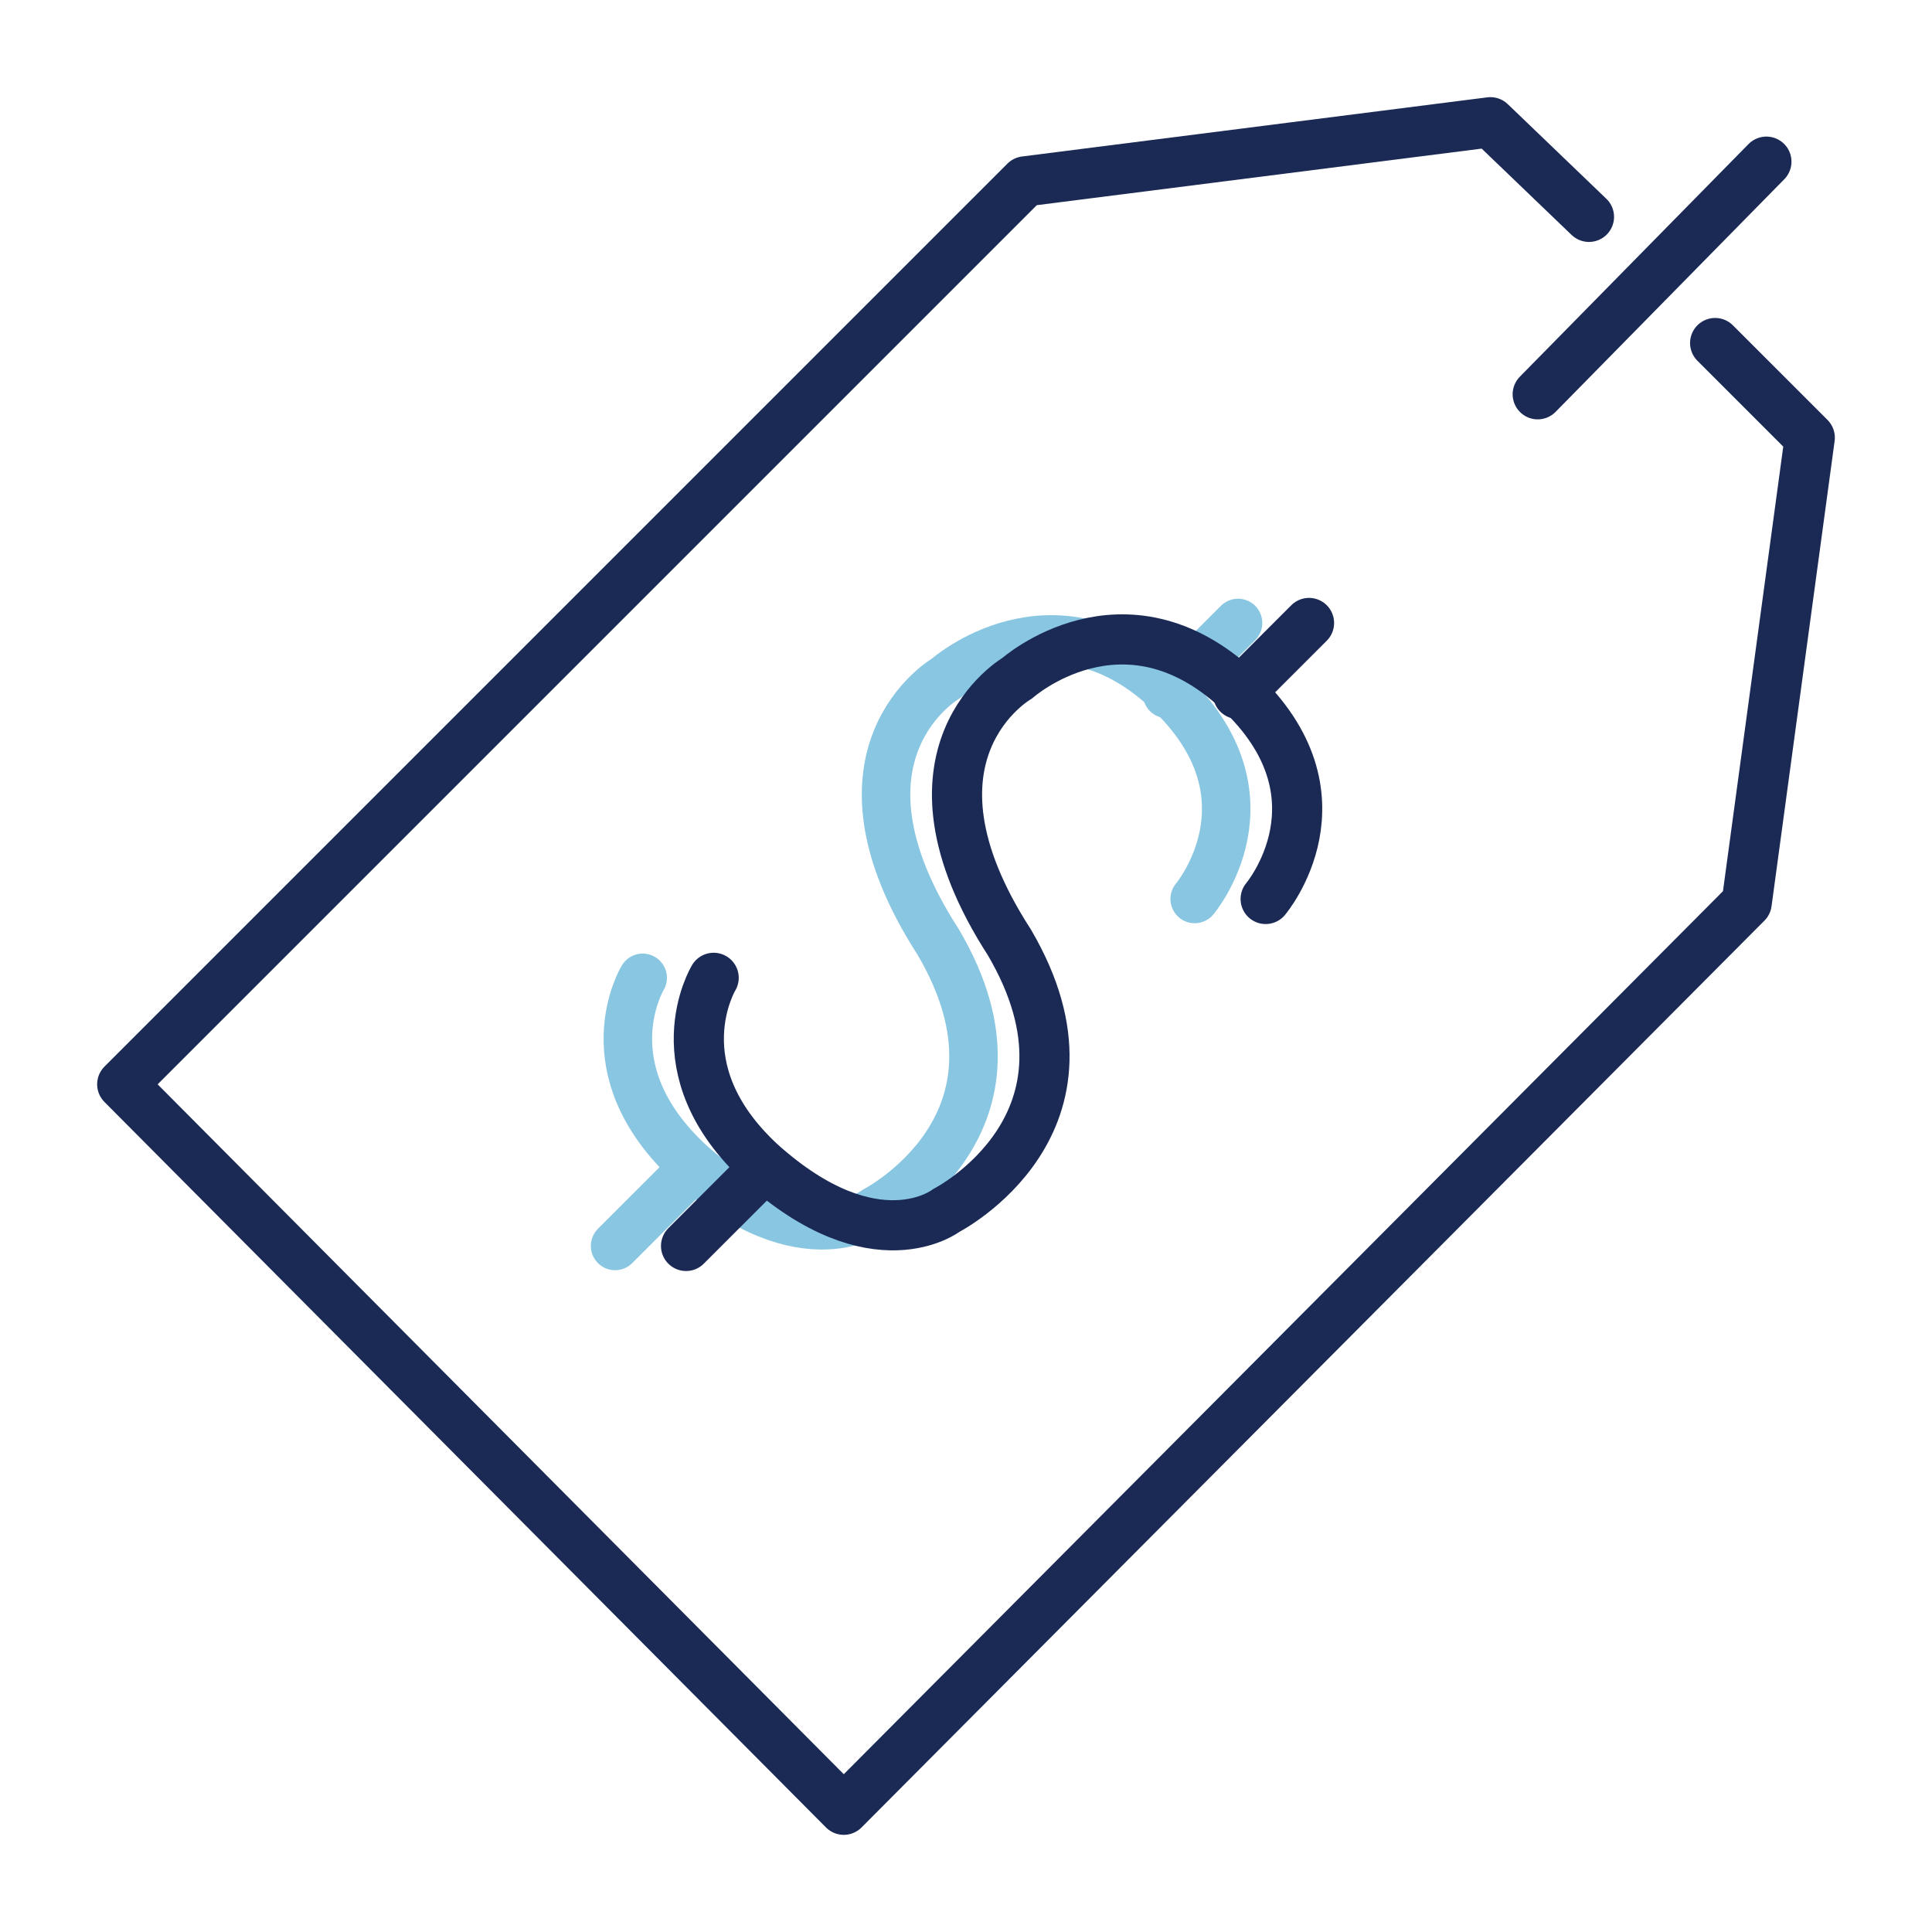 <?xml version="1.0" encoding="utf-8"?>
<!-- Generator: Adobe Illustrator 27.1.1, SVG Export Plug-In . SVG Version: 6.00 Build 0)  -->
<svg version="1.1" id="Layer_1" xmlns="http://www.w3.org/2000/svg" xmlns:xlink="http://www.w3.org/1999/xlink" x="0px" y="0px"
	 viewBox="0 0 49 49" style="enable-background:new 0 0 49 49;" xml:space="preserve">
<style type="text/css">
	.st0{opacity:0.5;enable-background:new    ;}
	.st1{fill:none;stroke:#148DC3;stroke-width:1.23;stroke-linecap:round;stroke-linejoin:round;stroke-miterlimit:10;}
	.st2{fill:none;stroke:#1B2A55;stroke-width:1.272;stroke-linecap:round;stroke-linejoin:round;stroke-miterlimit:10;}
</style>
<g class="st0">
	<path class="st1" d="M30.3,22.8c0,0,2.2-2.6-0.7-5.3S24,17.2,24,17.2s-3.3,1.9-0.2,6.7c2.7,4.6-1.6,6.8-1.6,6.8s-1.8,1.4-4.7-1.2
		c-2.6-2.4-1.2-4.7-1.2-4.7"/>
	<line class="st1" x1="31.4" y1="15.8" x2="29.6" y2="17.6"/>
	<line class="st1" x1="17.5" y1="29.7" x2="15.6" y2="31.6"/>
</g>
<polyline class="st2" points="43.5,8.7 45.9,11.1 44.3,22.9 21.4,45.9 3.1,27.5 26,4.6 37.8,3.1 40.3,5.5 "/>
<line class="st2" x1="39" y1="10" x2="44.8" y2="4.1"/>
<g>
	<path class="st2" d="M32.1,22.8c0,0,2.2-2.6-0.7-5.3s-5.6-0.3-5.6-0.3s-3.3,1.9-0.2,6.7c2.7,4.6-1.6,6.8-1.6,6.8s-1.8,1.4-4.7-1.2
		c-2.6-2.4-1.2-4.7-1.2-4.7"/>
	<line class="st2" x1="33.2" y1="15.8" x2="31.4" y2="17.6"/>
	<line class="st2" x1="19.3" y1="29.7" x2="17.4" y2="31.6"/>
</g>
</svg>
